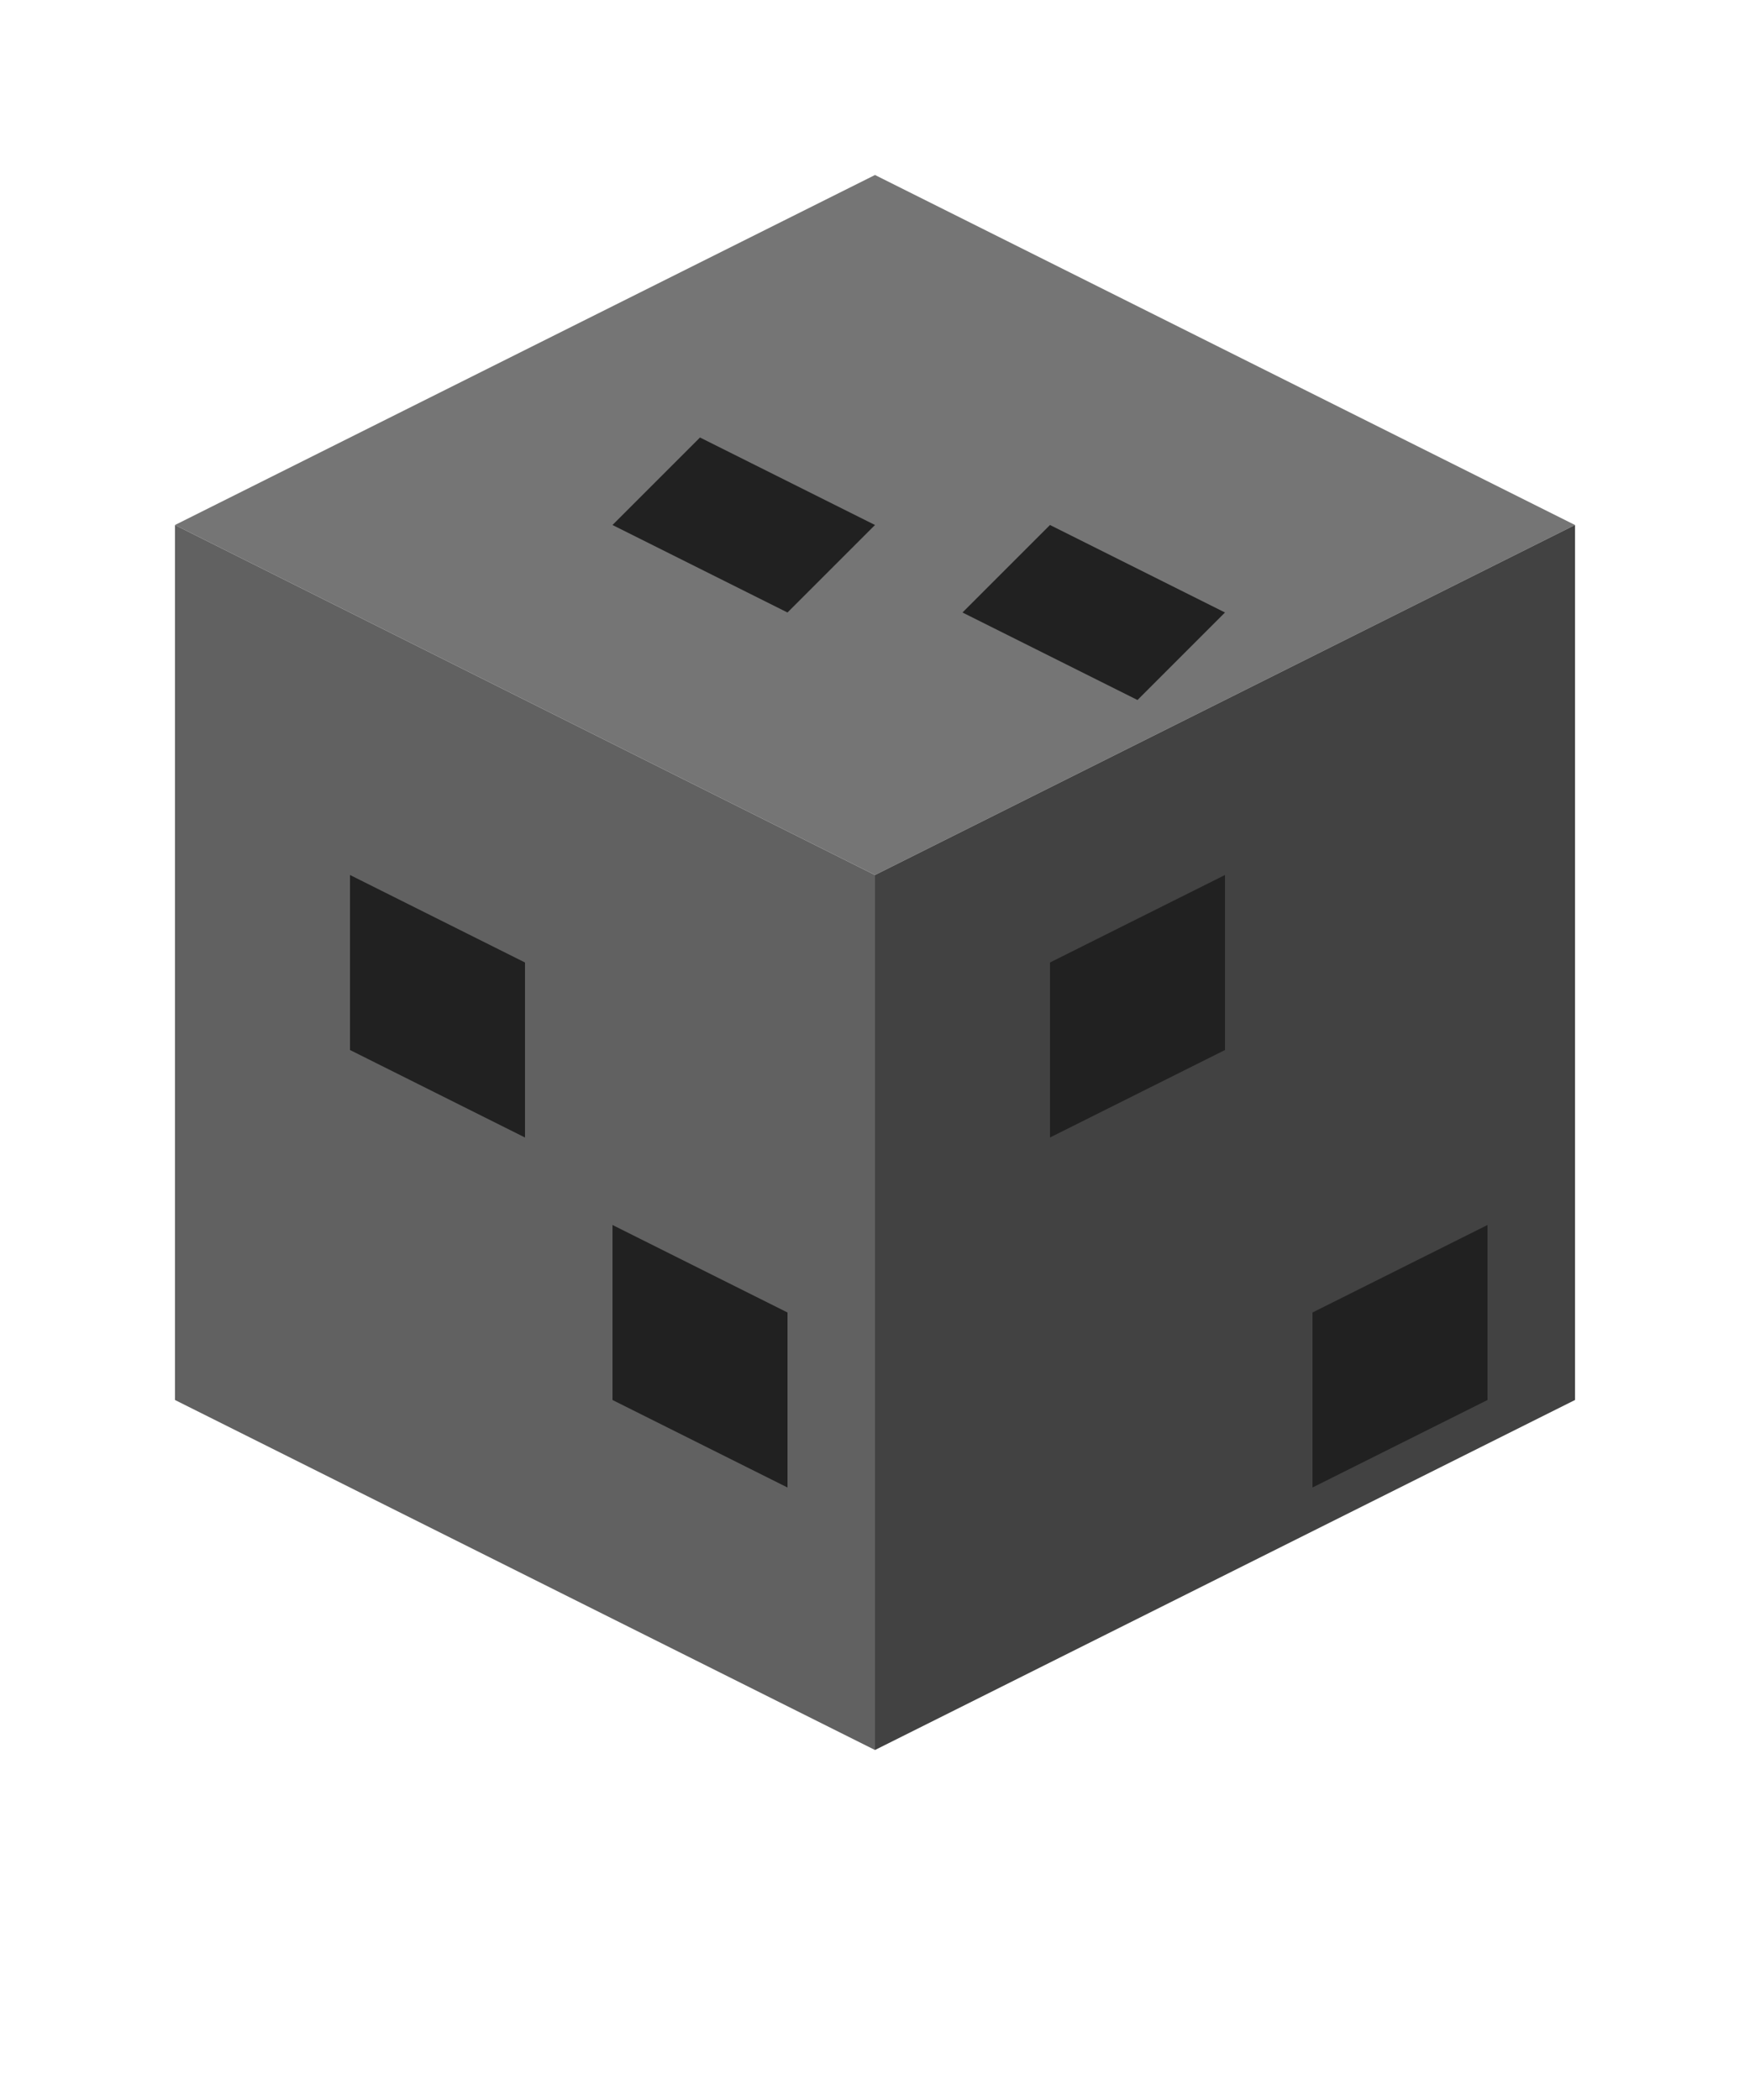 <svg xmlns="http://www.w3.org/2000/svg" viewBox="0 0 100 120">
  <!-- Top Face -->
  <path d="M50 10 L90 30 L50 50 L10 30 Z" fill="#757575" />
  <!-- Coal Spots Top -->
  <path d="M40 25 L50 30 L45 35 L35 30 Z" fill="#212121" />
  <path d="M60 30 L70 35 L65 40 L55 35 Z" fill="#212121" />

  <!-- Left Face -->
  <path d="M10 30 L50 50 L50 100 L10 80 Z" fill="#616161" />
  <!-- Coal Spots Left -->
  <path d="M20 50 L30 55 L30 65 L20 60 Z" fill="#212121" />
  <path d="M35 70 L45 75 L45 85 L35 80 Z" fill="#212121" />

  <!-- Right Face -->
  <path d="M50 50 L90 30 L90 80 L50 100 Z" fill="#424242" />
  <!-- Coal Spots Right -->
  <path d="M60 55 L70 50 L70 60 L60 65 Z" fill="#212121" />
  <path d="M75 75 L85 70 L85 80 L75 85 Z" fill="#212121" />
</svg>
